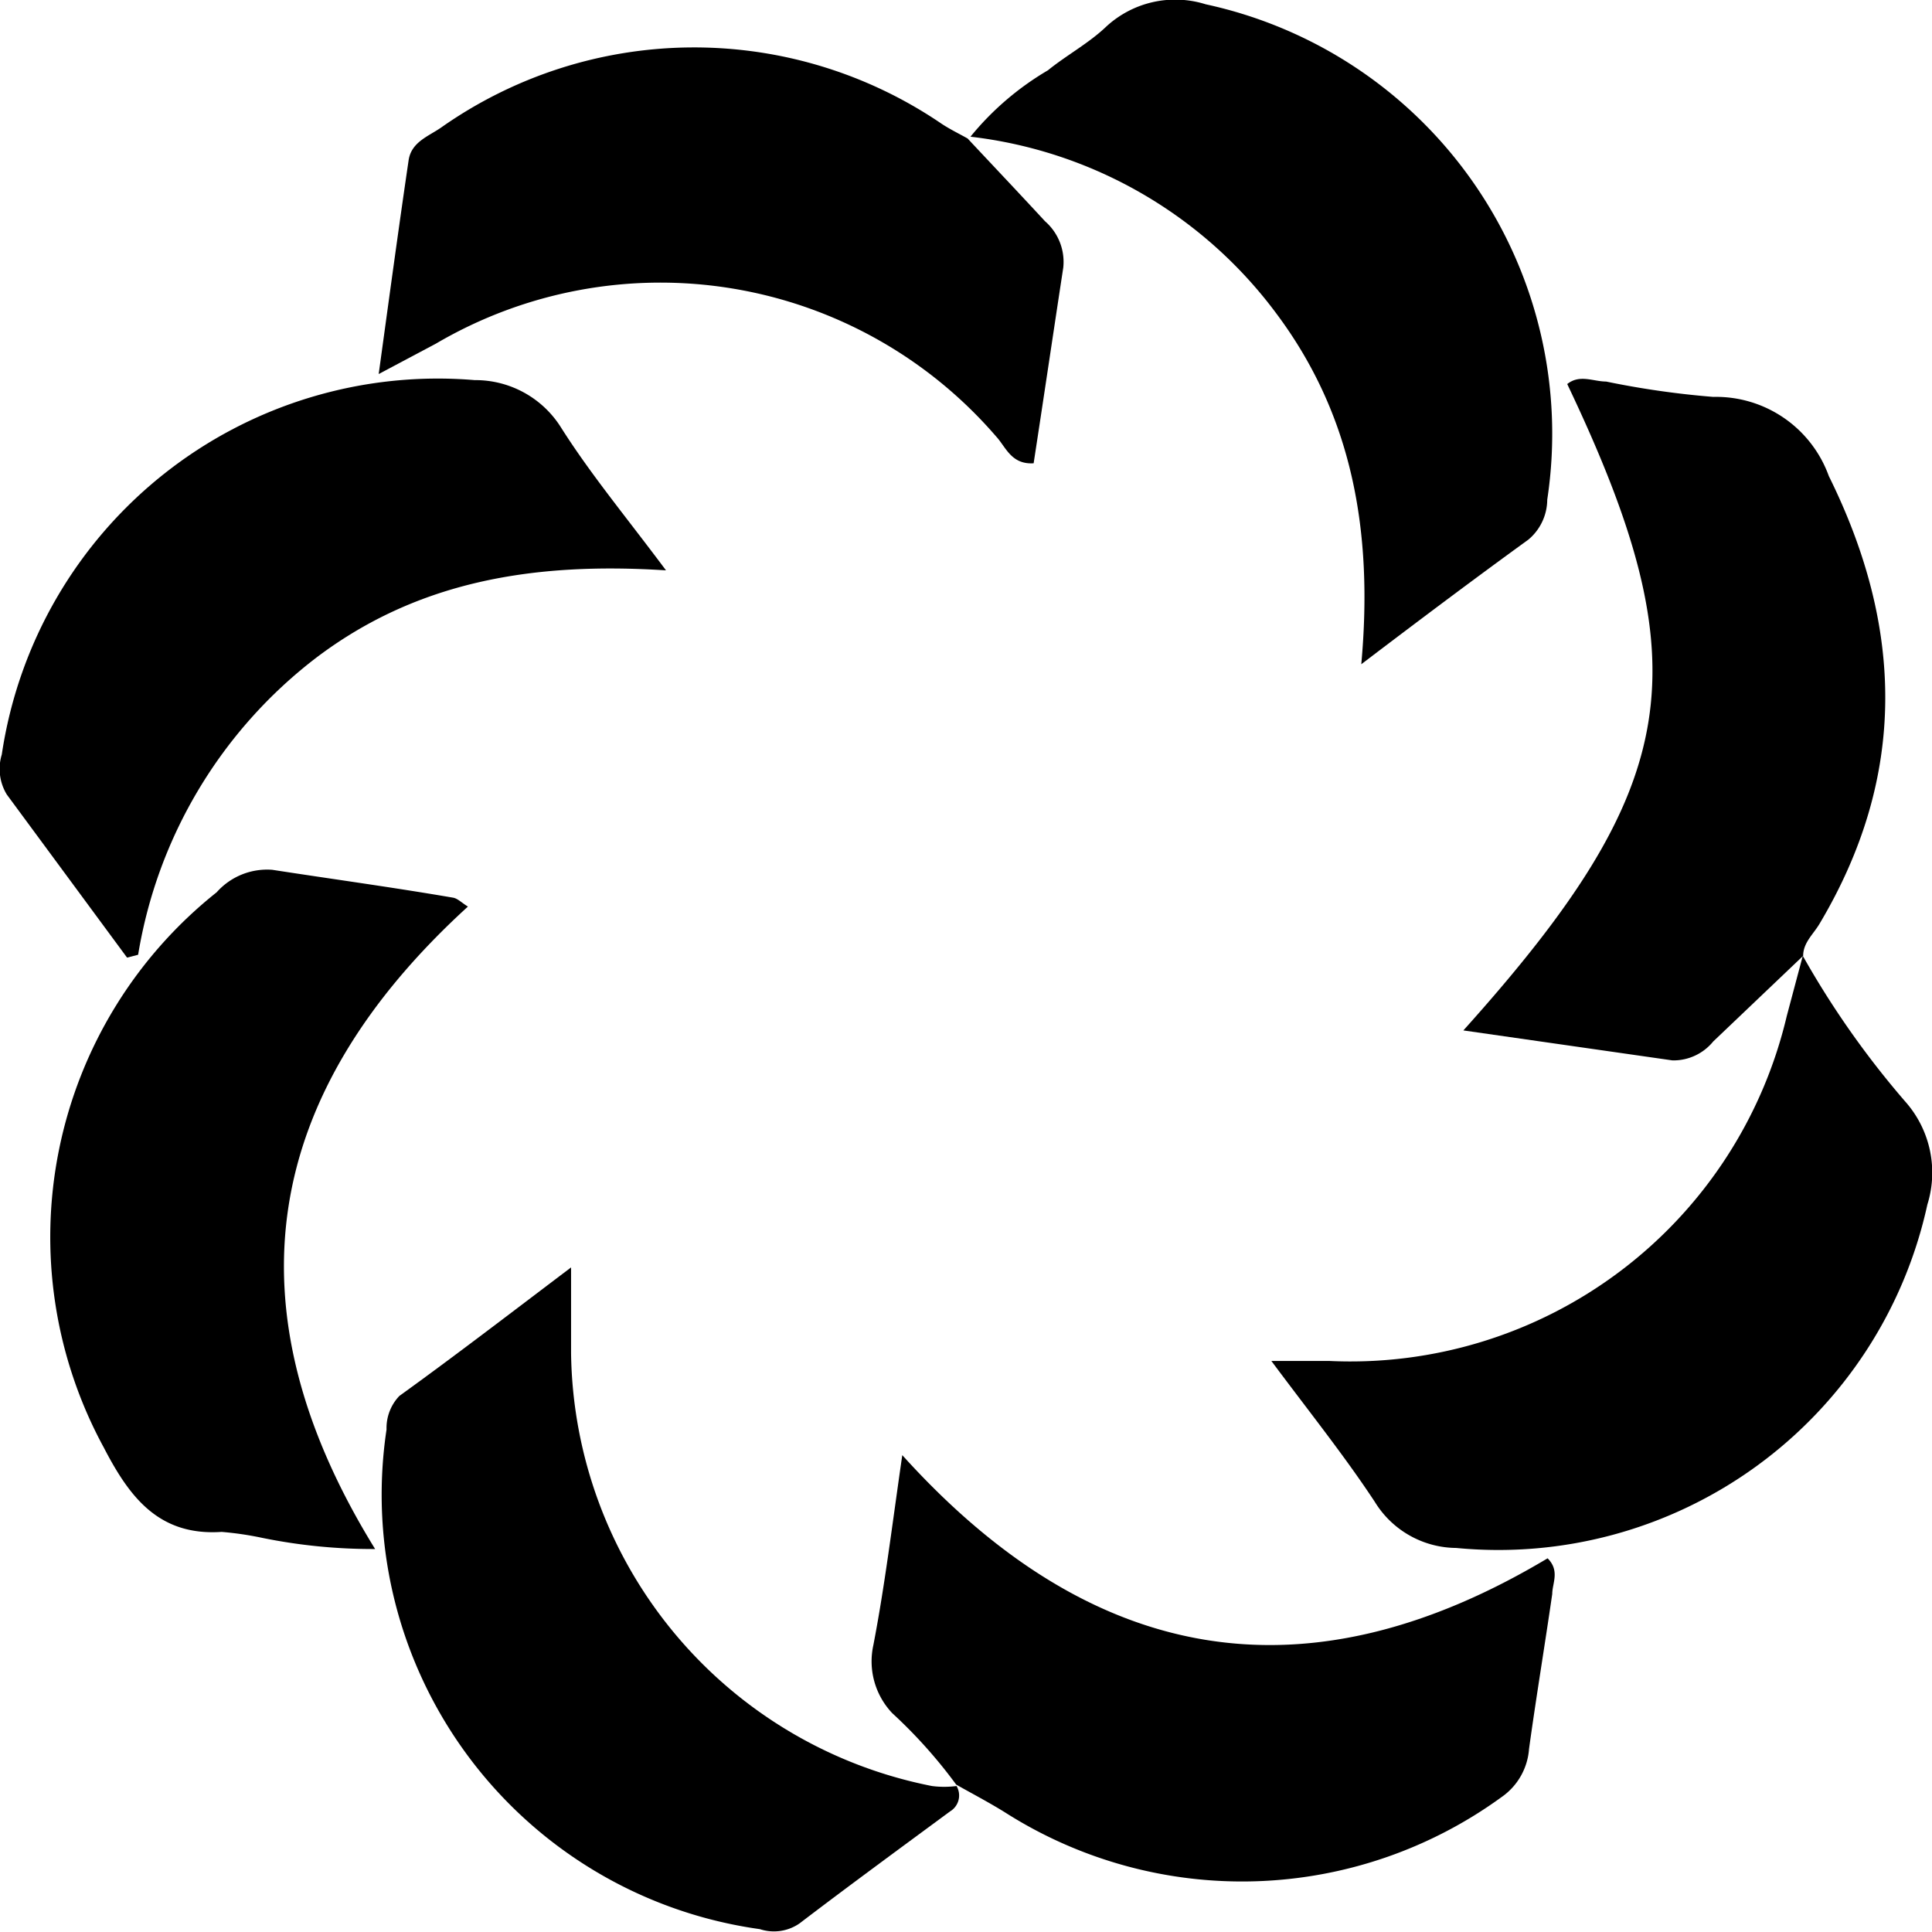 <svg xmlns="http://www.w3.org/2000/svg" viewBox="0 0 54.13 54.13"><g id="Layer_2" data-name="Layer 2"><g id="Layer_1-2" data-name="Layer 1"><path d="M11.19,39.11a1.3,1.3,0,0,0-.36.94,12.29,12.29,0,0,0,10.46,14,1.26,1.26,0,0,0,1.11-.16c1.39-1.06,2.81-2.1,4.22-3.14a.52.52,0,0,0,.18-.71,2.68,2.68,0,0,1-.69,0A12.53,12.53,0,0,1,16,37.91c0-.71,0-1.42,0-2.4C14.28,36.81,12.73,38,11.19,39.11Z"/><path d="M42.82,15.12A1.47,1.47,0,0,0,43.35,14,12.31,12.31,0,0,0,33.78.12,2.85,2.85,0,0,0,31,.74c-.49.47-1.11.8-1.64,1.23a8.06,8.06,0,0,0-2.17,1.86,12.46,12.46,0,0,1,8.56,4.94c2.13,2.84,2.73,6.1,2.39,9.84C39.85,17.31,41.33,16.2,42.82,15.12Z"/><path d="M7.63,24.37A1.89,1.89,0,0,0,6.07,25,12.34,12.34,0,0,0,2.91,40.56c.71,1.37,1.53,2.48,3.3,2.36a9.12,9.12,0,0,1,1.15.17,15.5,15.5,0,0,0,3.15.31c-4.21-6.81-3.13-12.77,2.6-18-.18-.11-.29-.23-.42-.25C11,24.86,9.31,24.63,7.63,24.37Z"/><path d="M42.07,50.35A1.8,1.8,0,0,0,42.84,49c.2-1.45.44-2.89.65-4.34,0-.3.22-.65-.13-1-6.69,4-12.69,3.08-18.08-2.89-.29,2-.49,3.66-.81,5.32A2.11,2.11,0,0,0,25,48a13.84,13.84,0,0,1,1.79,2c.46.26.92.5,1.37.78A12.36,12.36,0,0,0,42.07,50.35Z"/><path d="M12.35,3.58c-.35.24-.82.4-.9.9-.28,1.9-.54,3.82-.84,6l1.6-.85a12.42,12.42,0,0,1,15.7,2.6c.27.29.42.79,1.05.75.28-1.82.55-3.65.83-5.48a1.51,1.51,0,0,0-.51-1.3c-.72-.78-1.45-1.55-2.17-2.32-.25-.14-.5-.26-.74-.42A12.31,12.31,0,0,0,12.35,3.58Z"/><path d="M3.56,26.83l.31-.08a13.16,13.16,0,0,1,5-8.33c2.82-2.13,6.06-2.68,9.79-2.44-1.12-1.5-2.11-2.69-2.94-4a2.83,2.83,0,0,0-2.42-1.33A12.35,12.35,0,0,0,.05,21.14a1.38,1.38,0,0,0,.14,1.12Z"/><path d="M48,11.12a24.55,24.55,0,0,1-3-.43c-.36,0-.74-.21-1.09.07C47.69,18.7,47.17,22,41,28.87l5.86.84A1.44,1.44,0,0,0,48,29.18l2.52-2.4h0c0-.37.29-.61.46-.9,2.46-4.13,2.36-8.3.26-12.54A3.36,3.36,0,0,0,48,11.12Z"/><path d="M50.06,28.47a12.56,12.56,0,0,1-12.83,9.66c-.46,0-.92,0-1.61,0,1.08,1.45,2.05,2.66,2.9,3.95a2.7,2.7,0,0,0,2.28,1.29A12.3,12.3,0,0,0,54,33.75a3,3,0,0,0-.57-2.83,24.93,24.93,0,0,1-2.92-4.14Z"/></g></g></svg>